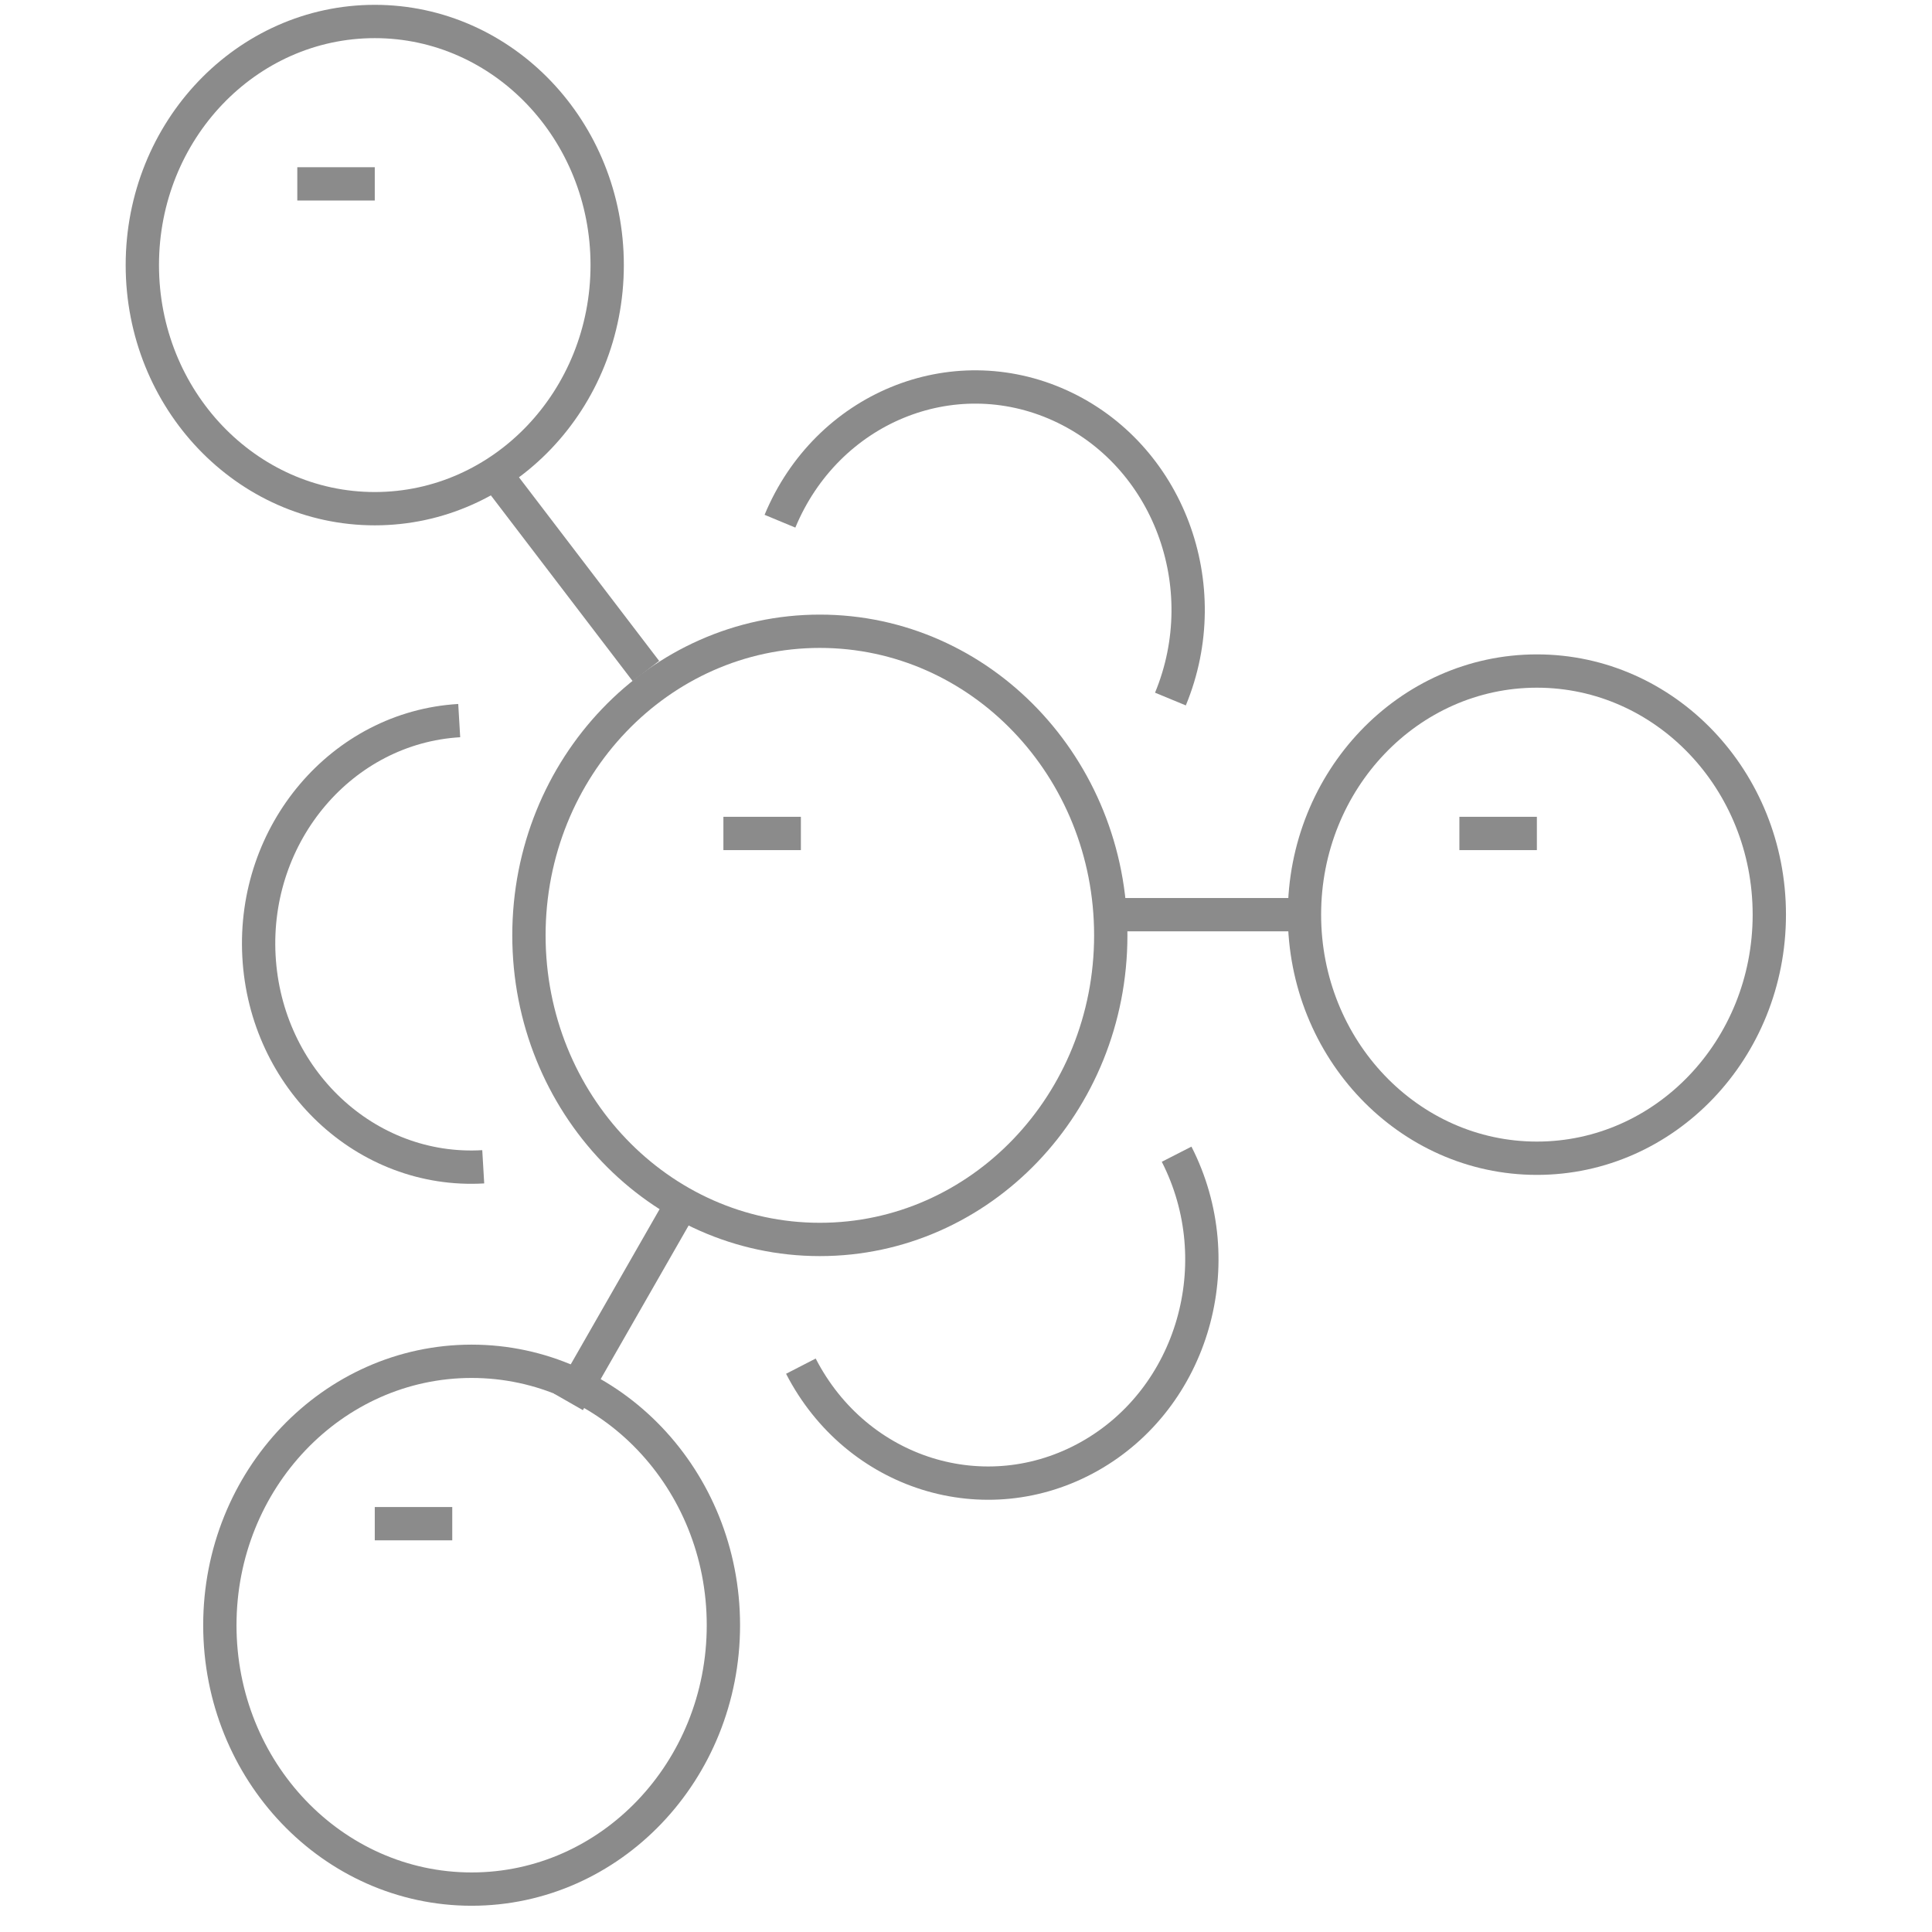 <svg width="58" height="58" viewBox="0 0 58 58" fill="none" xmlns="http://www.w3.org/2000/svg">
<path d="M11.251 15.271C15.104 15.271 18.228 11.996 18.228 7.958C18.228 3.919 15.104 0.645 11.251 0.645C7.397 0.645 4.273 3.919 4.273 7.958C4.273 11.996 7.397 15.271 11.251 15.271Z" stroke="#8B8B8B" stroke-miterlimit="10"/>
<path d="M21.717 48.79C21.717 53.165 18.333 56.712 14.159 56.712C9.984 56.712 6.6 53.165 6.6 48.79C6.6 44.414 9.984 40.867 14.159 40.867C18.333 40.867 21.717 44.414 21.717 48.79Z" stroke="#8B8B8B" stroke-miterlimit="10"/>
<path d="M46.139 34.771C49.992 34.771 53.116 31.497 53.116 27.458C53.116 23.419 49.992 20.145 46.139 20.145C42.285 20.145 39.161 23.419 39.161 27.458C39.161 31.497 42.285 34.771 46.139 34.771Z" stroke="#8B8B8B" stroke-miterlimit="10"/>
<path d="M14.739 14.051L19.391 20.145" stroke="#8B8B8B" stroke-miterlimit="10"/>
<path d="M17.065 42.086L20.554 35.992" stroke="#8B8B8B" stroke-miterlimit="10"/>
<path d="M39.16 27.459H33.346" stroke="#8B8B8B" stroke-miterlimit="10"/>
<path d="M24.612 37.209C29.436 37.209 33.346 33.122 33.346 28.08C33.346 23.038 29.436 18.951 24.612 18.951C19.789 18.951 15.879 23.038 15.879 28.08C15.879 33.122 19.789 37.209 24.612 37.209Z" stroke="#8B8B8B" stroke-miterlimit="10"/>
<path d="M8.925 5.52H11.251" stroke="#8B8B8B" stroke-miterlimit="10"/>
<path d="M21.717 25.021H24.043" stroke="#8B8B8B" stroke-miterlimit="10"/>
<path d="M43.812 25.021H46.138" stroke="#8B8B8B" stroke-miterlimit="10"/>
<path d="M11.251 45.742H13.577" stroke="#8B8B8B" stroke-miterlimit="10"/>
<path d="M23.415 15.647C24.822 12.259 28.578 10.699 31.823 12.173C35.067 13.648 36.544 17.585 35.137 20.986" stroke="#8B8B8B" stroke-miterlimit="10"/>
<path d="M13.786 21.633C10.274 21.84 7.576 25.009 7.774 28.702C7.972 32.395 10.983 35.235 14.507 35.028" stroke="#8B8B8B" stroke-miterlimit="10"/>
<path d="M24.043 41.013C25.718 44.267 29.59 45.474 32.707 43.719C35.823 41.963 36.986 37.905 35.323 34.65" stroke="#8B8B8B" stroke-miterlimit="10"/>
</svg>
